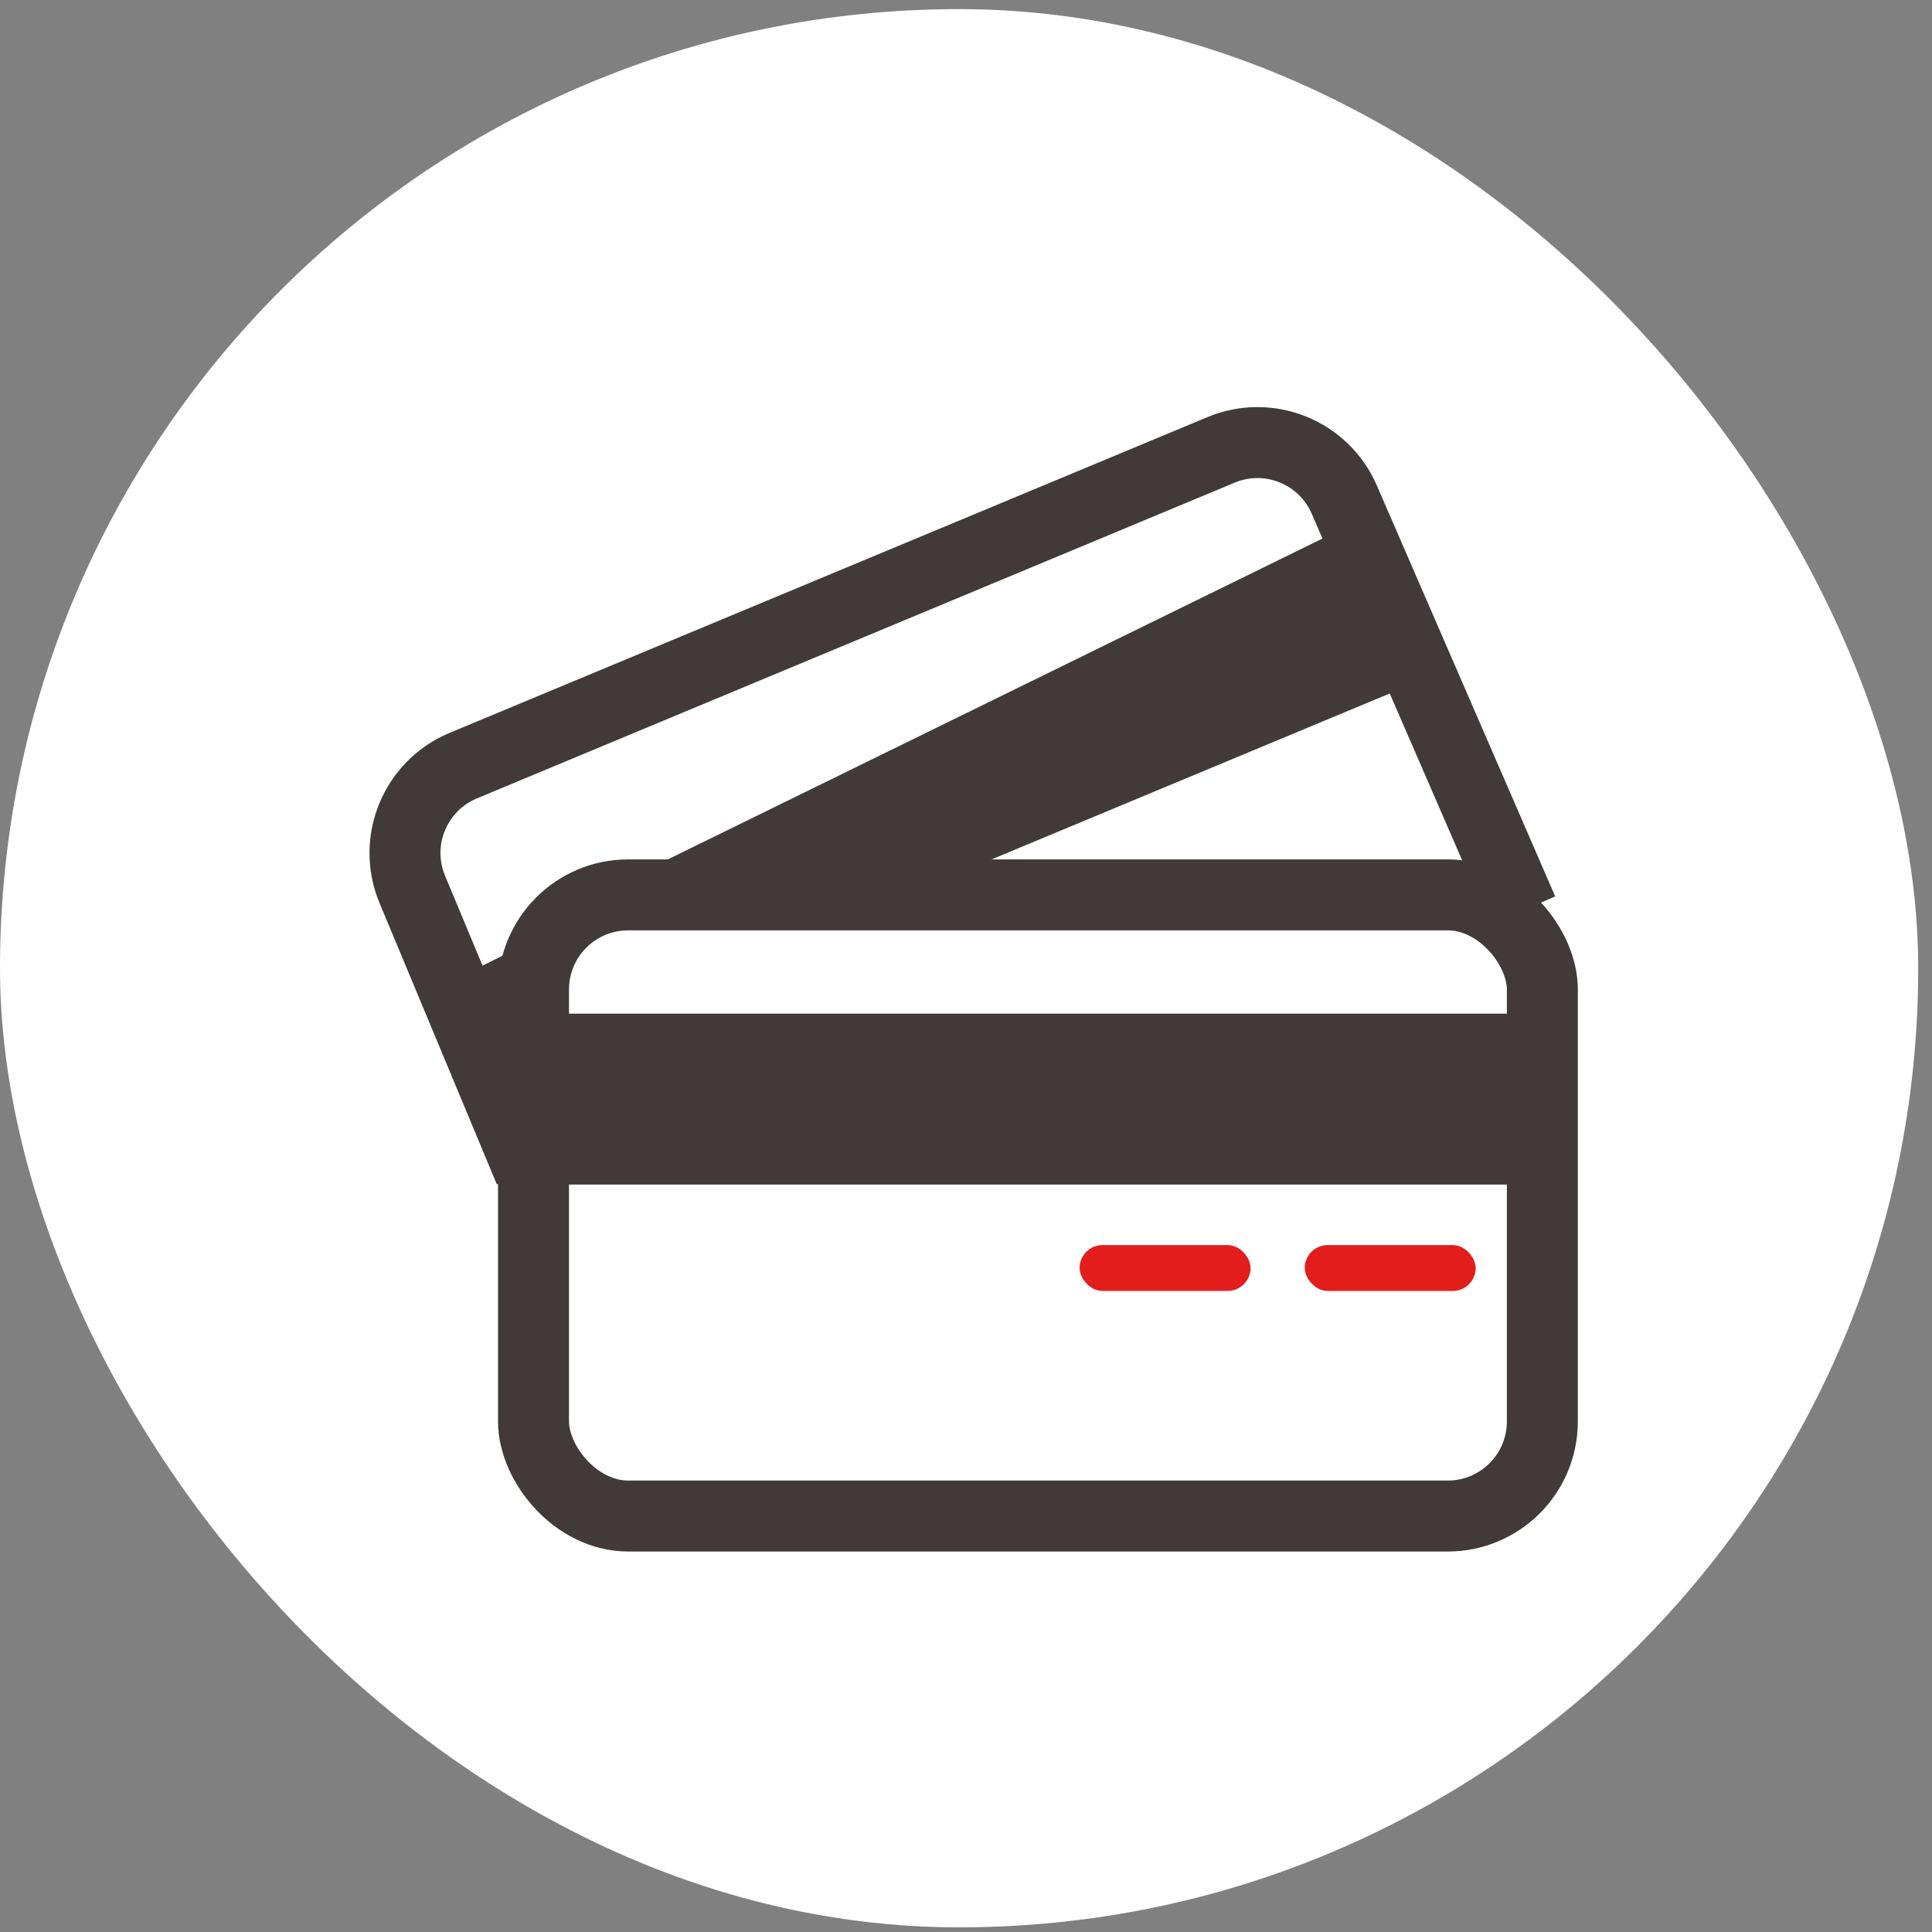 <?xml version="1.0" encoding="UTF-8"?>
<svg xmlns="http://www.w3.org/2000/svg" width="106" height="106" viewBox="0 0 106 106" fill="none">
  <rect x="0" y="0" width="106" height="106" fill="#808080" stroke="none"/>
  <rect y="0.5" width="105.244" height="105.244" rx="52.622" fill="white"></rect>
  <rect x="29.271" y="49.098" width="55.351" height="34.08" rx="5.192" fill="white" stroke="#423939" stroke-width="3.894"></rect>
  <path d="M25.163 53.636L29.919 51.258V55.614H84.622V64.992H29.271L25.163 53.636Z" fill="#423939"></path>
  <rect x="59.233" y="68.312" width="9.378" height="2.516" rx="1.258" fill="#E21D1C"></rect>
  <rect x="71.585" y="68.312" width="9.378" height="2.516" rx="1.258" fill="#E21D1C"></rect>
  <path d="M32.298 49.279L74.223 28.732L77.83 37.389L49.294 49.279L32.298 49.279Z" fill="#423939"></path>
  <path d="M29.055 64.229L22.621 48.797C21.517 46.15 22.769 43.11 25.416 42.007L66.994 24.683C69.613 23.591 72.623 24.805 73.753 27.408L83.541 49.958" stroke="#423939" stroke-width="3.894"></path>
</svg>
